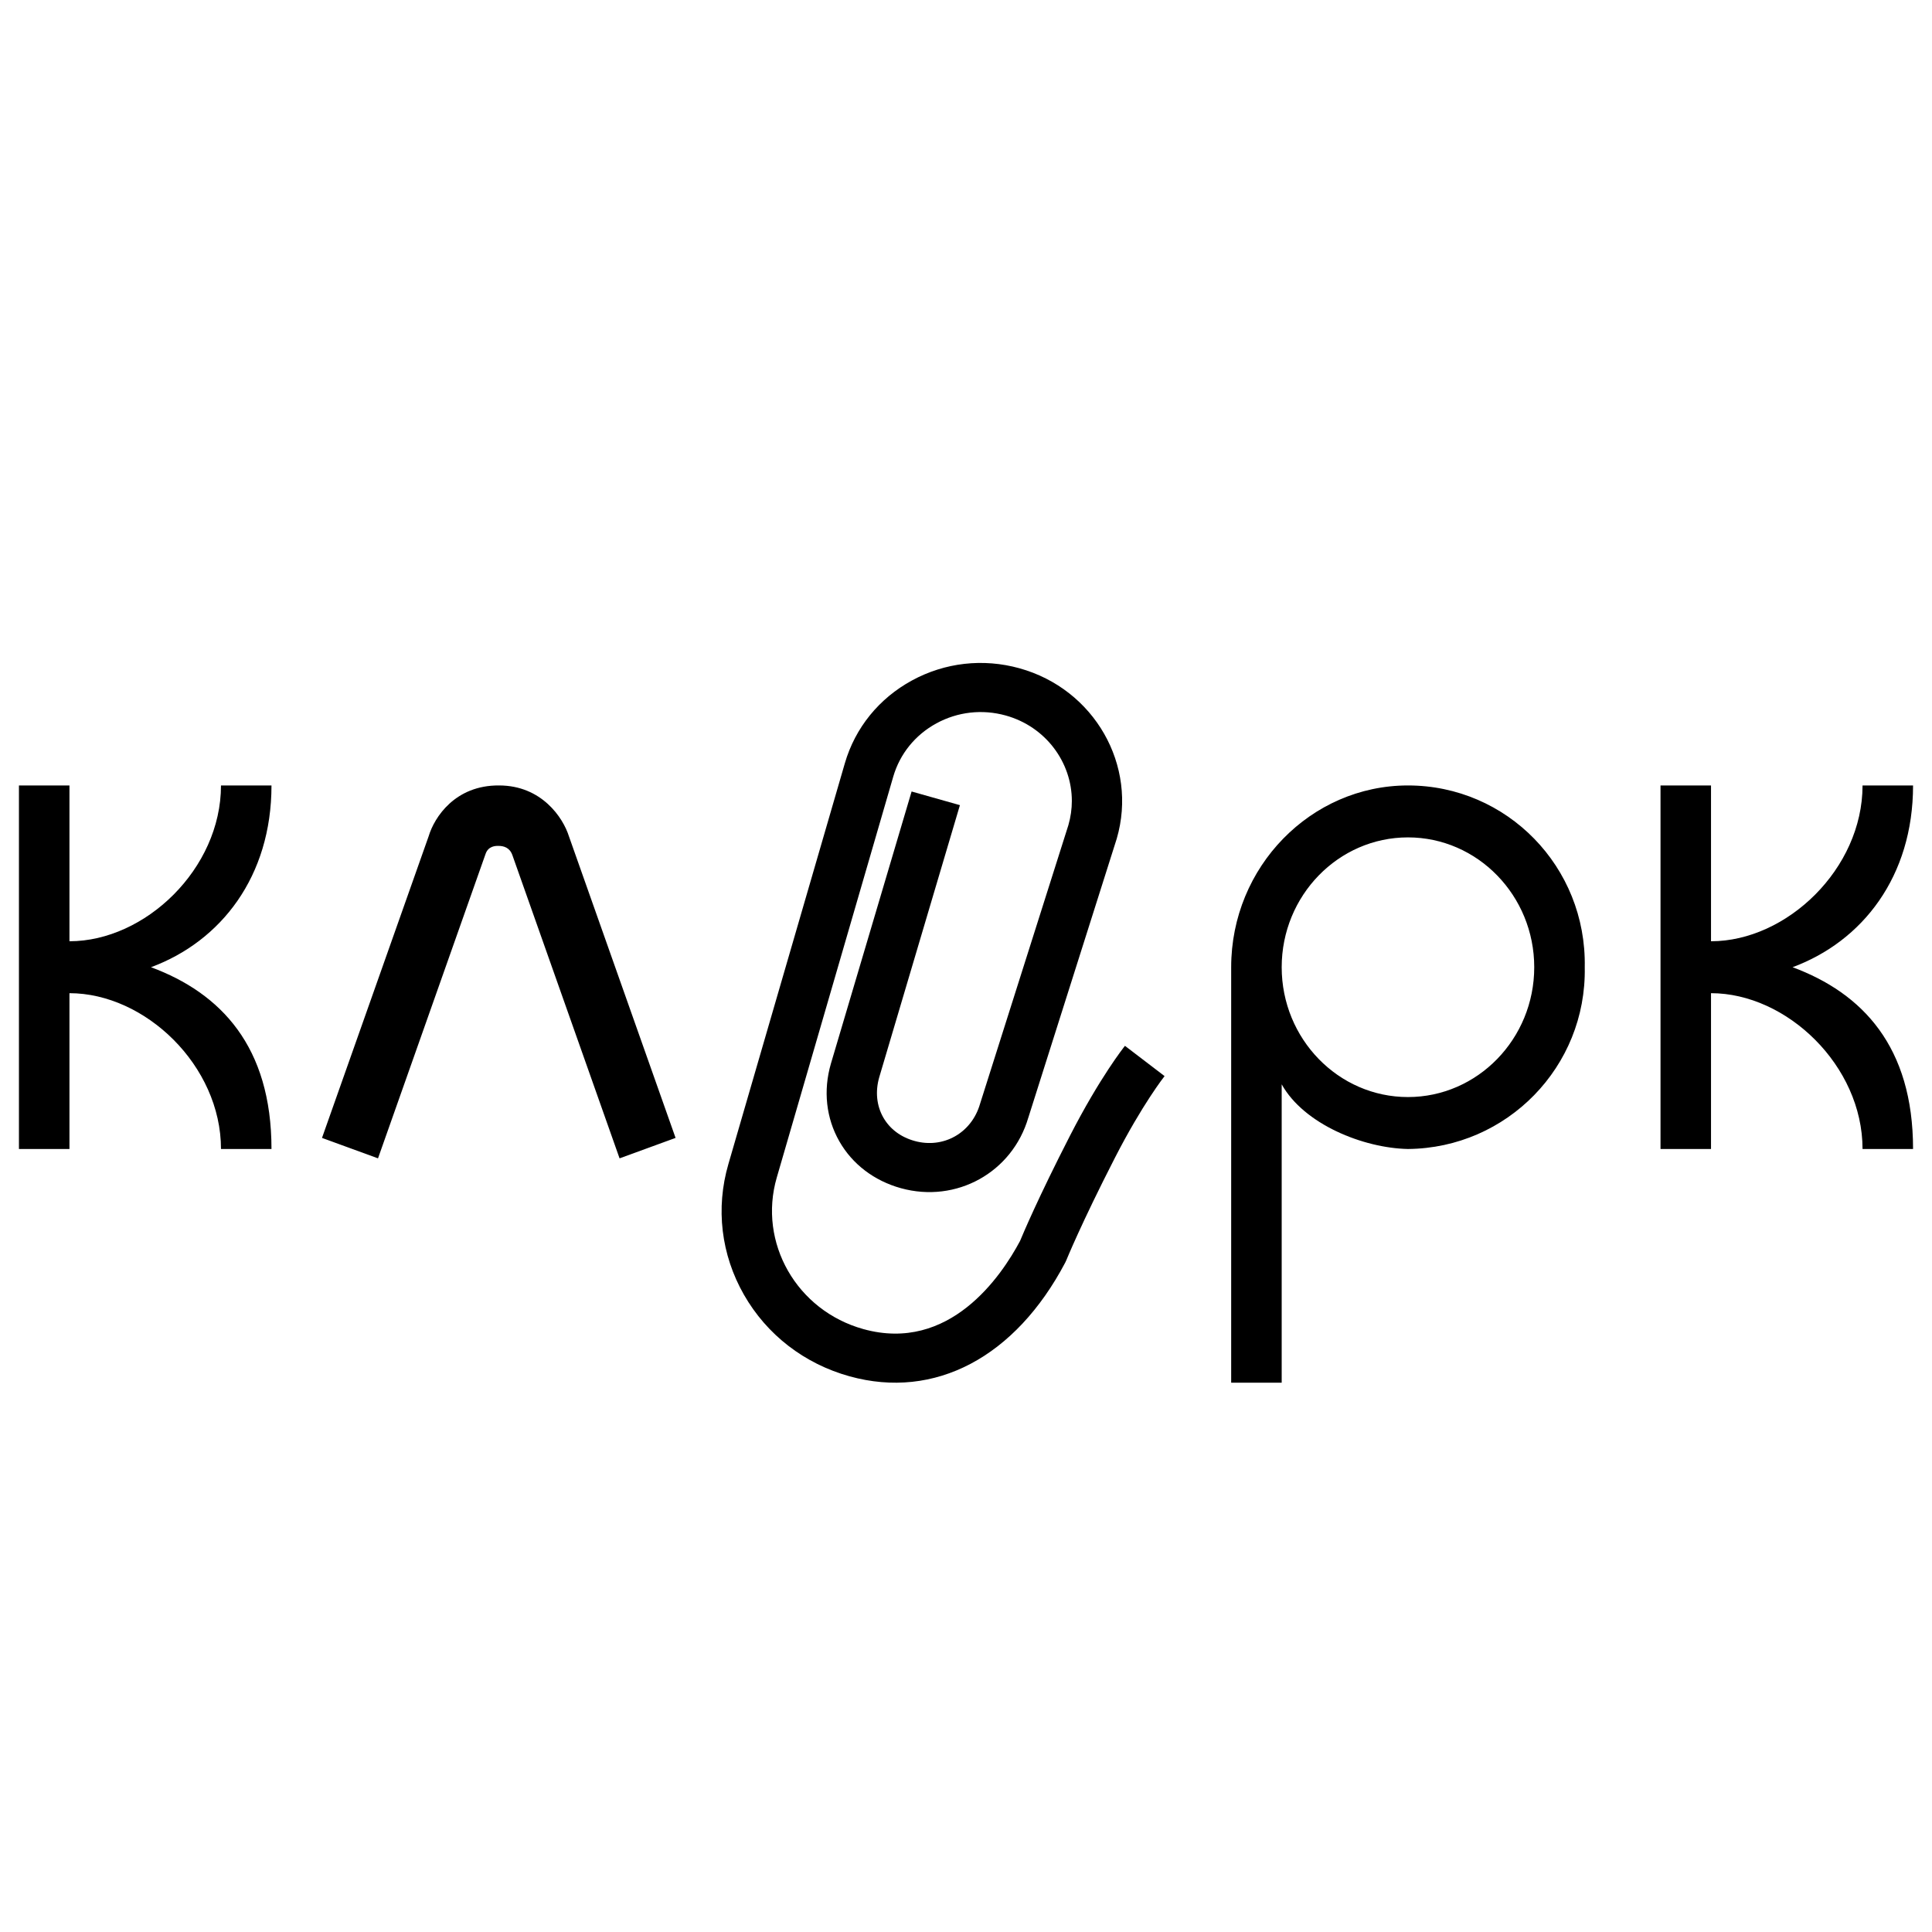 <svg width="102" height="102" viewBox="0 0 102 102" fill="none" xmlns="http://www.w3.org/2000/svg">
<path d="M98.333 41.468C98.333 45.868 94.331 49.694 90.333 49.694V41.468L87.667 41.468V60.661H90.333V52.435C94.333 52.435 98.333 56.262 98.333 60.661H101C101 55.259 98.333 52.435 94.639 51.064C98.333 49.694 101 46.278 101 41.468H98.333ZM11.667 41.468C11.667 45.868 7.664 49.694 3.667 49.694V41.468L1 41.468V60.661H3.667V52.435C7.667 52.435 11.667 56.262 11.667 60.661H14.333C14.333 55.259 11.667 52.435 7.972 51.064C11.667 49.694 14.333 46.278 14.333 41.468H11.667ZM22.632 44.146C22.614 44.198 17 60.076 17 60.076L19.957 61.155C19.957 61.155 25.625 45.119 25.631 45.096C25.775 44.653 26.181 44.657 26.315 44.659C26.586 44.658 26.908 44.742 27.051 45.146L32.71 61.155L35.667 60.076L30.034 44.145C29.729 43.179 28.603 41.469 26.349 41.468C24.03 41.45 22.932 43.145 22.632 44.146ZM67.667 51.064C67.667 47.285 70.657 44.21 74.333 44.21C78.009 44.21 81 47.285 81 51.064C81 54.844 78.009 57.919 74.333 57.919C70.657 57.919 67.667 54.844 67.667 51.064ZM65 51.064V73H67.667V57.247C68.844 59.359 71.982 60.615 74.333 60.661C79.558 60.615 83.768 56.321 83.667 51.064C83.768 45.763 79.558 41.468 74.333 41.468C69.21 41.468 65 45.763 65 51.064Z" fill="currentColor"/>
<path d="M59.392 55.215L61.484 56.813C61.473 56.827 60.313 58.293 58.859 61.132C57.081 64.601 56.304 66.517 56.296 66.535L56.241 66.654C53.603 71.661 49.347 73.907 44.856 72.663C42.466 72 40.485 70.471 39.277 68.356C38.068 66.239 37.776 63.79 38.455 61.459L44.604 40.296C45.148 38.424 46.407 36.872 48.147 35.925C49.888 34.977 51.902 34.749 53.821 35.281C57.778 36.378 60.083 40.414 58.959 44.275L58.95 44.304L54.285 59.023L54.293 58.994C53.448 61.901 50.49 63.541 47.561 62.73C46.154 62.34 45.001 61.463 44.315 60.26C43.614 59.033 43.454 57.576 43.868 56.154L48.128 41.787L50.679 42.508L46.421 56.868C46.203 57.619 46.279 58.375 46.634 58.998C46.981 59.604 47.552 60.033 48.286 60.237C49.808 60.658 51.292 59.82 51.739 58.286L51.748 58.257C51.748 58.257 56.389 43.614 56.405 43.564C56.528 43.139 56.588 42.71 56.588 42.287C56.588 40.244 55.207 38.36 53.094 37.774C51.858 37.432 50.561 37.578 49.44 38.188C48.321 38.798 47.509 39.798 47.159 41.003L41.01 62.166C40.01 65.603 42.061 69.193 45.583 70.17C50.128 71.43 52.866 67.373 53.854 65.516C54.009 65.141 54.81 63.239 56.483 59.974C58.071 56.875 59.339 55.281 59.392 55.215Z" fill="currentColor"/>
</svg>
